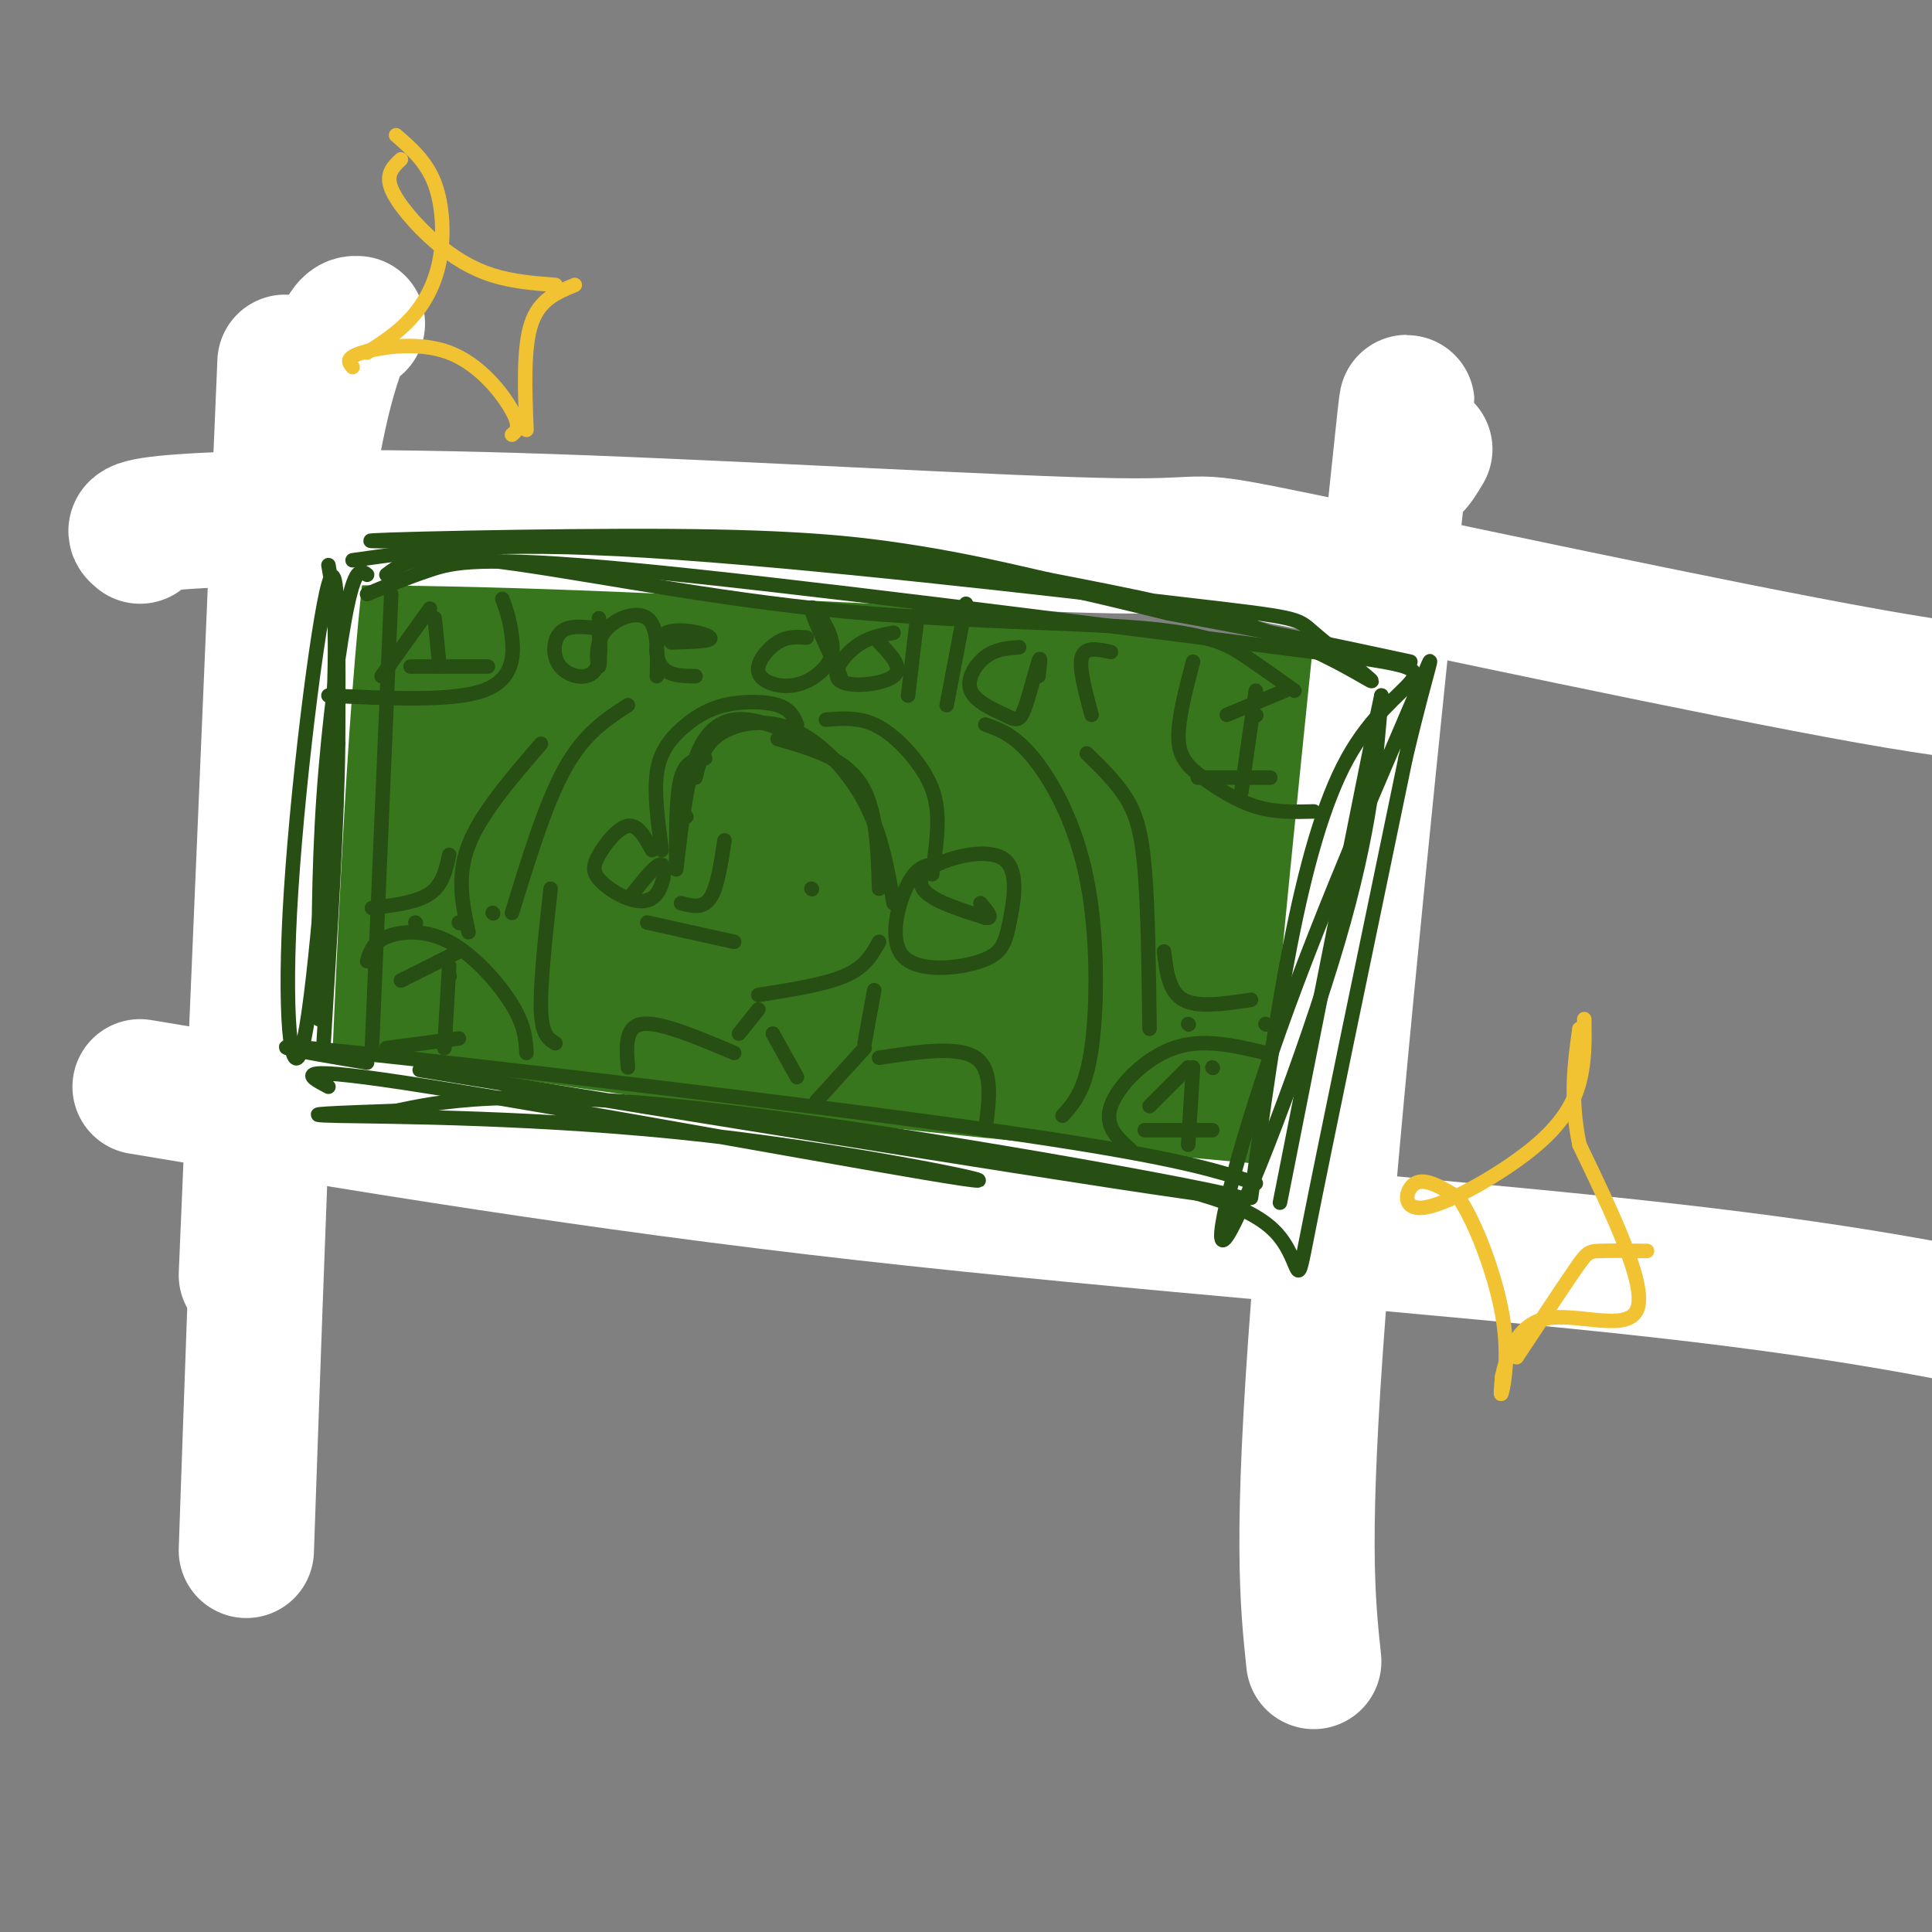 <svg viewBox='0 0 400 400' version='1.1' xmlns='http://www.w3.org/2000/svg' xmlns:xlink='http://www.w3.org/1999/xlink'><rect x="0" y="0" width="400" height="400" fill="#808080" stroke="none"/><g fill='none' stroke='rgb(56,118,29)' stroke-width='28' stroke-linecap='round' stroke-linejoin='round'><path d='M79,133c4.417,-1.750 8.833,-3.500 40,-1c31.167,2.500 89.083,9.250 147,16'/><path d='M75,134c-1.418,7.145 -2.836,14.290 -2,23c0.836,8.710 3.925,18.984 4,26c0.075,7.016 -2.864,10.774 8,17c10.864,6.226 35.533,14.922 67,21c31.467,6.078 69.734,9.539 108,13'/><path d='M266,160c0.000,0.000 -6.000,71.000 -6,71'/><path d='M119,154c-5.202,-3.061 -10.403,-6.122 -15,-1c-4.597,5.122 -8.588,18.426 -9,24c-0.412,5.574 2.756,3.417 8,-1c5.244,-4.417 12.564,-11.092 20,-20c7.436,-8.908 14.988,-20.047 9,-17c-5.988,3.047 -25.515,20.280 -34,28c-8.485,7.720 -5.928,5.928 -5,8c0.928,2.072 0.228,8.009 3,7c2.772,-1.009 9.015,-8.964 13,-17c3.985,-8.036 5.710,-16.153 3,-19c-2.710,-2.847 -9.855,-0.423 -17,2'/><path d='M95,148c-4.754,3.216 -8.138,10.254 -9,18c-0.862,7.746 0.799,16.198 3,21c2.201,4.802 4.941,5.952 9,7c4.059,1.048 9.438,1.992 16,2c6.562,0.008 14.308,-0.921 20,-2c5.692,-1.079 9.328,-2.307 18,-8c8.672,-5.693 22.378,-15.849 29,-21c6.622,-5.151 6.161,-5.297 8,-8c1.839,-2.703 5.980,-7.964 1,-9c-4.980,-1.036 -19.081,2.153 -28,5c-8.919,2.847 -12.656,5.351 -21,11c-8.344,5.649 -21.293,14.443 -27,19c-5.707,4.557 -4.170,4.875 -5,7c-0.830,2.125 -4.025,6.056 3,8c7.025,1.944 24.272,1.902 39,-2c14.728,-3.902 26.937,-11.665 35,-18c8.063,-6.335 11.978,-11.244 14,-15c2.022,-3.756 2.149,-6.359 -4,-7c-6.149,-0.641 -18.575,0.679 -31,2'/><path d='M165,158c-10.820,3.179 -22.371,10.127 -29,16c-6.629,5.873 -8.336,10.670 -9,14c-0.664,3.330 -0.284,5.191 3,7c3.284,1.809 9.474,3.565 15,5c5.526,1.435 10.390,2.549 23,1c12.610,-1.549 32.966,-5.761 47,-11c14.034,-5.239 21.745,-11.504 25,-16c3.255,-4.496 2.054,-7.223 2,-9c-0.054,-1.777 1.038,-2.603 0,-4c-1.038,-1.397 -4.208,-3.363 -8,-4c-3.792,-0.637 -8.206,0.056 -12,0c-3.794,-0.056 -6.966,-0.860 -17,4c-10.034,4.860 -26.928,15.385 -35,21c-8.072,5.615 -7.320,6.319 -10,10c-2.680,3.681 -8.790,10.338 -4,14c4.790,3.662 20.480,4.329 29,5c8.520,0.671 9.871,1.345 20,-3c10.129,-4.345 29.035,-13.708 37,-19c7.965,-5.292 4.990,-6.512 1,-7c-3.990,-0.488 -8.995,-0.244 -14,0'/><path d='M229,182c-6.374,2.611 -15.311,9.138 -20,13c-4.689,3.862 -5.132,5.061 -6,9c-0.868,3.939 -2.161,10.620 -3,14c-0.839,3.380 -1.224,3.459 4,3c5.224,-0.459 16.058,-1.457 23,-4c6.942,-2.543 9.991,-6.631 13,-11c3.009,-4.369 5.976,-9.020 1,-13c-4.976,-3.980 -17.897,-7.290 -16,-6c1.897,1.290 18.612,7.181 25,8c6.388,0.819 2.451,-3.433 0,-6c-2.451,-2.567 -3.414,-3.448 -8,-5c-4.586,-1.552 -12.793,-3.776 -21,-6'/><path d='M221,178c-6.867,-1.422 -13.533,-1.978 -20,0c-6.467,1.978 -12.733,6.489 -19,11'/><path d='M76,133c0.067,-6.667 0.133,-13.333 -5,2c-5.133,15.333 -15.467,52.667 1,70c16.467,17.333 59.733,14.667 103,12'/></g>
<g fill='none' stroke='rgb(255,255,255)' stroke-width='28' stroke-linecap='round' stroke-linejoin='round'><path d='M59,75c0.000,0.000 -8.000,189.000 -8,189'/><path d='M74,67c-1.178,-0.089 -2.356,-0.178 -5,8c-2.644,8.178 -6.756,24.622 -10,67c-3.244,42.378 -5.622,110.689 -8,179'/><path d='M29,111c-1.325,-1.090 -2.650,-2.180 9,-3c11.650,-0.820 36.276,-1.369 76,0c39.724,1.369 94.544,4.656 117,5c22.456,0.344 12.546,-2.253 38,3c25.454,5.253 86.273,18.358 118,24c31.727,5.642 34.364,3.821 37,2'/><path d='M29,225c46.978,7.844 93.956,15.689 150,22c56.044,6.311 121.156,11.089 165,16c43.844,4.911 66.422,9.956 89,15'/><path d='M295,93c-1.935,3.256 -3.869,6.512 -4,0c-0.131,-6.512 1.542,-22.792 -2,11c-3.542,33.792 -12.298,117.655 -16,166c-3.702,48.345 -2.351,61.173 -1,74'/></g>
<g fill='none' stroke='rgb(39,78,19)' stroke-width='3' stroke-linecap='round' stroke-linejoin='round'><path d='M81,123c0.000,0.000 -4.000,94.000 -4,94'/><path d='M76,119c-1.156,-0.889 -2.311,-1.778 -4,6c-1.689,7.778 -3.911,24.222 -5,40c-1.089,15.778 -1.044,30.889 -1,46'/><path d='M76,199c0.589,-1.899 1.179,-3.798 4,-5c2.821,-1.202 7.875,-1.708 13,1c5.125,2.708 10.321,8.631 13,13c2.679,4.369 2.839,7.185 3,10'/><path d='M68,144c12.800,0.622 25.600,1.244 32,-1c6.400,-2.244 6.400,-7.356 6,-11c-0.400,-3.644 -1.200,-5.822 -2,-8'/><path d='M90,128c0.000,0.000 1.000,10.000 1,10'/><path d='M93,200c0.000,0.000 -1.000,17.000 -1,17'/><path d='M76,123c4.133,-1.711 8.267,-3.422 13,-5c4.733,-1.578 10.067,-3.022 42,0c31.933,3.022 90.467,10.511 149,18'/><path d='M280,136c23.844,3.422 8.956,2.978 -1,21c-9.956,18.022 -14.978,54.511 -20,91'/><path d='M76,220c-14.178,-2.378 -28.356,-4.756 -2,-2c26.356,2.756 93.244,10.644 131,16c37.756,5.356 46.378,8.178 55,11'/><path d='M234,238c-2.711,-2.444 -5.422,-4.889 -4,-9c1.422,-4.111 6.978,-9.889 13,-12c6.022,-2.111 12.511,-0.556 19,1'/><path d='M247,137c-1.577,6.030 -3.155,12.060 -3,16c0.155,3.940 2.042,5.792 5,8c2.958,2.208 6.988,4.774 11,6c4.012,1.226 8.006,1.113 12,1'/><path d='M260,143c0.000,0.000 -3.000,21.000 -3,21'/><path d='M247,221c0.000,0.000 -1.000,16.000 -1,16'/><path d='M251,221c0.000,0.000 0.100,0.100 0.1,0.1'/><path d='M246,221c0.000,0.000 -8.000,8.000 -8,8'/><path d='M237,234c0.000,0.000 14.000,0.000 14,0'/><path d='M260,148c0.000,0.000 0.100,0.100 0.1,0.1'/><path d='M266,143c0.000,0.000 -12.000,5.000 -12,5'/><path d='M248,161c0.000,0.000 15.000,0.000 15,0'/><path d='M89,126c0.000,0.000 -10.000,14.000 -10,14'/><path d='M85,138c0.000,0.000 16.000,0.000 16,0'/><path d='M93,202c0.000,0.000 0.100,0.100 0.1,0.1'/><path d='M80,217c0.000,0.000 15.000,-2.000 15,-2'/><path d='M95,197c0.000,0.000 -12.000,6.000 -12,6'/><path d='M123,130c-2.756,-0.274 -5.512,-0.548 -7,1c-1.488,1.548 -1.708,4.917 0,7c1.708,2.083 5.345,2.881 7,1c1.655,-1.881 1.327,-6.440 1,-11'/><path d='M124,130c0.143,4.012 0.286,8.024 0,8c-0.286,-0.024 -1.000,-4.083 1,-7c2.000,-2.917 6.714,-4.690 9,-3c2.286,1.690 2.143,6.845 2,12'/><path d='M139,133c4.327,-0.113 8.655,-0.226 8,-1c-0.655,-0.774 -6.292,-2.208 -9,-1c-2.708,1.208 -2.488,5.060 -1,7c1.488,1.940 4.244,1.970 7,2'/><path d='M167,132c-1.950,-0.152 -3.901,-0.303 -6,1c-2.099,1.303 -4.347,4.061 -4,6c0.347,1.939 3.289,3.058 6,3c2.711,-0.058 5.191,-1.294 7,-3c1.809,-1.706 2.949,-3.882 2,-7c-0.949,-3.118 -3.985,-7.176 -4,-6c-0.015,1.176 2.993,7.588 6,14'/><path d='M185,131c-2.696,0.488 -5.393,0.976 -8,3c-2.607,2.024 -5.125,5.583 -3,7c2.125,1.417 8.893,0.690 11,-1c2.107,-1.690 -0.446,-4.345 -3,-7'/><path d='M190,127c0.000,0.000 -2.000,17.000 -2,17'/><path d='M200,125c0.000,0.000 -4.000,21.000 -4,21'/><path d='M211,134c-2.432,0.190 -4.865,0.379 -7,2c-2.135,1.621 -3.973,4.672 -3,7c0.973,2.328 4.756,3.933 7,5c2.244,1.067 2.950,1.595 4,-1c1.050,-2.595 2.443,-8.313 3,-10c0.557,-1.687 0.279,0.656 0,3'/><path d='M226,148c-1.333,-4.917 -2.667,-9.833 -2,-12c0.667,-2.167 3.333,-1.583 6,-1'/><path d='M146,157c-2.000,0.250 -4.000,0.500 -5,4c-1.000,3.500 -1.000,10.250 -1,17'/><path d='M144,161c0.827,-3.369 1.655,-6.738 5,-9c3.345,-2.262 9.208,-3.417 15,-1c5.792,2.417 11.512,8.405 15,15c3.488,6.595 4.744,13.798 6,21'/><path d='M150,174c-0.750,4.917 -1.500,9.833 -3,12c-1.500,2.167 -3.750,1.583 -6,1'/><path d='M134,191c0.000,0.000 18.000,4.000 18,4'/><path d='M168,184c0.000,0.000 0.100,0.100 0.1,0.1'/><path d='M142,169c0.000,0.000 0.100,0.100 0.1,0.1'/><path d='M161,153c6.750,1.917 13.500,3.833 17,9c3.500,5.167 3.750,13.583 4,22'/><path d='M171,149c3.333,-0.262 6.667,-0.524 10,1c3.333,1.524 6.667,4.833 9,8c2.333,3.167 3.667,6.190 4,10c0.333,3.810 -0.333,8.405 -1,13'/><path d='M194,179c-1.981,0.059 -3.961,0.118 -6,4c-2.039,3.882 -4.136,11.586 -1,15c3.136,3.414 11.504,2.537 16,1c4.496,-1.537 5.119,-3.735 6,-8c0.881,-4.265 2.020,-10.597 -1,-13c-3.020,-2.403 -10.198,-0.878 -14,1c-3.802,1.878 -4.229,4.108 -2,6c2.229,1.892 7.115,3.446 12,5'/><path d='M204,190c1.833,0.333 0.417,-1.333 -1,-3'/><path d='M162,151c-3.422,-1.222 -6.844,-2.444 -10,-2c-3.156,0.444 -6.044,2.556 -8,8c-1.956,5.444 -2.978,14.222 -4,23'/><path d='M165,150c-0.676,-1.585 -1.352,-3.171 -4,-4c-2.648,-0.829 -7.266,-0.903 -11,0c-3.734,0.903 -6.582,2.781 -9,5c-2.418,2.219 -4.405,4.777 -5,9c-0.595,4.223 0.203,10.112 1,16'/><path d='M135,176c-1.471,-2.672 -2.941,-5.343 -5,-5c-2.059,0.343 -4.705,3.701 -6,6c-1.295,2.299 -1.239,3.539 0,5c1.239,1.461 3.662,3.144 6,4c2.338,0.856 4.591,0.884 6,-1c1.409,-1.884 1.974,-5.681 1,-6c-0.974,-0.319 -3.487,2.841 -6,6'/><path d='M182,195c-1.417,2.583 -2.833,5.167 -7,7c-4.167,1.833 -11.083,2.917 -18,4'/><path d='M181,205c0.000,0.000 -2.000,11.000 -2,11'/><path d='M157,209c0.000,0.000 -4.000,5.000 -4,5'/><path d='M204,150c3.048,1.089 6.095,2.179 10,7c3.905,4.821 8.667,13.375 11,25c2.333,11.625 2.238,26.321 1,35c-1.238,8.679 -3.619,11.339 -6,14'/><path d='M130,146c-4.500,2.917 -9.000,5.833 -13,13c-4.000,7.167 -7.500,18.583 -11,30'/><path d='M97,193c-1.250,-5.750 -2.500,-11.500 0,-18c2.500,-6.500 8.750,-13.750 15,-21'/><path d='M225,156c2.956,2.867 5.911,5.733 8,9c2.089,3.267 3.311,6.933 4,15c0.689,8.067 0.844,20.533 1,33'/><path d='M241,197c0.500,4.167 1.000,8.333 4,10c3.000,1.667 8.500,0.833 14,0'/><path d='M246,212c0.000,0.000 0.100,0.100 0.1,0.1'/><path d='M262,212c0.000,0.000 0.100,0.100 0.1,0.1'/><path d='M93,177c-0.667,3.083 -1.333,6.167 -4,8c-2.667,1.833 -7.333,2.417 -12,3'/><path d='M86,191c0.000,0.000 0.100,0.100 0.1,0.1'/><path d='M95,191c0.000,0.000 0.100,0.100 0.1,0.1'/><path d='M102,189c0.000,0.000 0.100,0.100 0.1,0.1'/><path d='M152,218c-7.667,-3.250 -15.333,-6.500 -19,-6c-3.667,0.500 -3.333,4.750 -3,9'/><path d='M182,219c8.167,-1.250 16.333,-2.500 20,0c3.667,2.500 2.833,8.750 2,15'/><path d='M160,214c0.000,0.000 5.000,9.000 5,9'/><path d='M169,228c0.000,0.000 10.000,-11.000 10,-11'/><path d='M114,184c-1.083,9.833 -2.167,19.667 -2,25c0.167,5.333 1.583,6.167 3,7'/><path d='M68,117c0.951,5.322 1.901,10.644 1,31c-0.901,20.356 -3.654,55.745 -6,67c-2.346,11.255 -4.285,-1.624 -3,-26c1.285,-24.376 5.796,-60.250 8,-68c2.204,-7.750 2.102,12.625 2,33'/><path d='M70,154c-0.167,15.833 -1.583,38.917 -3,62'/><path d='M68,225c-4.561,-2.394 -9.123,-4.788 21,0c30.123,4.788 94.930,16.758 110,19c15.070,2.242 -19.596,-5.242 -53,-9c-33.404,-3.758 -65.544,-3.788 -76,-4c-10.456,-0.212 0.772,-0.606 12,-1'/><path d='M82,230c8.067,-1.644 22.234,-5.255 67,0c44.766,5.255 120.129,19.376 106,18c-14.129,-1.376 -117.751,-18.250 -153,-24c-35.249,-5.750 -2.124,-0.375 31,5'/><path d='M133,229c21.306,2.936 59.072,7.777 85,12c25.928,4.223 40.019,7.829 46,14c5.981,6.171 3.852,14.906 7,-1c3.148,-15.906 11.574,-56.453 20,-97'/><path d='M291,157c4.977,-21.222 7.419,-25.778 2,-13c-5.419,12.778 -18.700,42.889 -28,69c-9.300,26.111 -14.619,48.222 -11,43c3.619,-5.222 16.177,-37.778 23,-61c6.823,-23.222 7.912,-37.111 9,-51'/><path d='M286,144c-2.000,9.000 -11.500,57.000 -21,105'/><path d='M73,116c14.051,-2.007 28.103,-4.014 61,-2c32.897,2.014 84.641,8.048 110,11c25.359,2.952 24.333,2.822 28,6c3.667,3.178 12.026,9.663 12,10c-0.026,0.337 -8.436,-5.475 -21,-10c-12.564,-4.525 -29.282,-7.762 -46,-11'/><path d='M217,120c-12.310,-2.860 -20.086,-4.509 -30,-6c-9.914,-1.491 -21.967,-2.822 -48,-3c-26.033,-0.178 -66.047,0.798 -62,1c4.047,0.202 52.156,-0.371 87,2c34.844,2.371 56.422,7.685 78,13'/><path d='M242,127c21.333,3.833 35.667,6.917 50,10'/><path d='M268,143c-3.257,-2.316 -6.514,-4.632 -10,-7c-3.486,-2.368 -7.203,-4.789 -22,-6c-14.797,-1.211 -40.676,-1.211 -67,-4c-26.324,-2.789 -53.093,-8.368 -68,-10c-14.907,-1.632 -17.954,0.684 -21,3'/></g>
<g fill='none' stroke='rgb(241,194,50)' stroke-width='3' stroke-linecap='round' stroke-linejoin='round'><path d='M82,28c3.143,2.732 6.286,5.464 8,10c1.714,4.536 2.000,10.875 1,16c-1.000,5.125 -3.286,9.036 -6,12c-2.714,2.964 -5.857,4.982 -9,7'/><path d='M83,33c-1.583,1.488 -3.167,2.976 -2,6c1.167,3.024 5.083,7.583 9,11c3.917,3.417 7.833,5.690 12,7c4.167,1.310 8.583,1.655 13,2'/><path d='M73,76c-0.804,-0.940 -1.607,-1.881 2,-3c3.607,-1.119 11.625,-2.417 18,0c6.375,2.417 11.107,8.548 13,12c1.893,3.452 0.946,4.226 0,5'/><path d='M119,59c-3.667,1.500 -7.333,3.000 -9,8c-1.667,5.000 -1.333,13.500 -1,22'/><path d='M328,211c0.073,4.317 0.147,8.635 -1,13c-1.147,4.365 -3.514,8.778 -10,14c-6.486,5.222 -17.093,11.252 -22,12c-4.907,0.748 -4.116,-3.786 -2,-5c2.116,-1.214 5.558,0.893 9,3'/><path d='M302,248c3.429,4.905 7.500,15.667 9,24c1.500,8.333 0.429,14.238 0,16c-0.429,1.762 -0.214,-0.619 0,-3'/><path d='M311,285c0.762,-3.464 2.667,-10.625 9,-12c6.333,-1.375 17.095,3.036 19,-2c1.905,-5.036 -5.048,-19.518 -12,-34'/><path d='M327,237c-2.000,-9.667 -1.000,-16.833 0,-24'/><path d='M341,259c-3.933,-0.044 -7.867,-0.089 -10,0c-2.133,0.089 -2.467,0.311 -5,4c-2.533,3.689 -7.267,10.844 -12,18'/></g>
</svg>